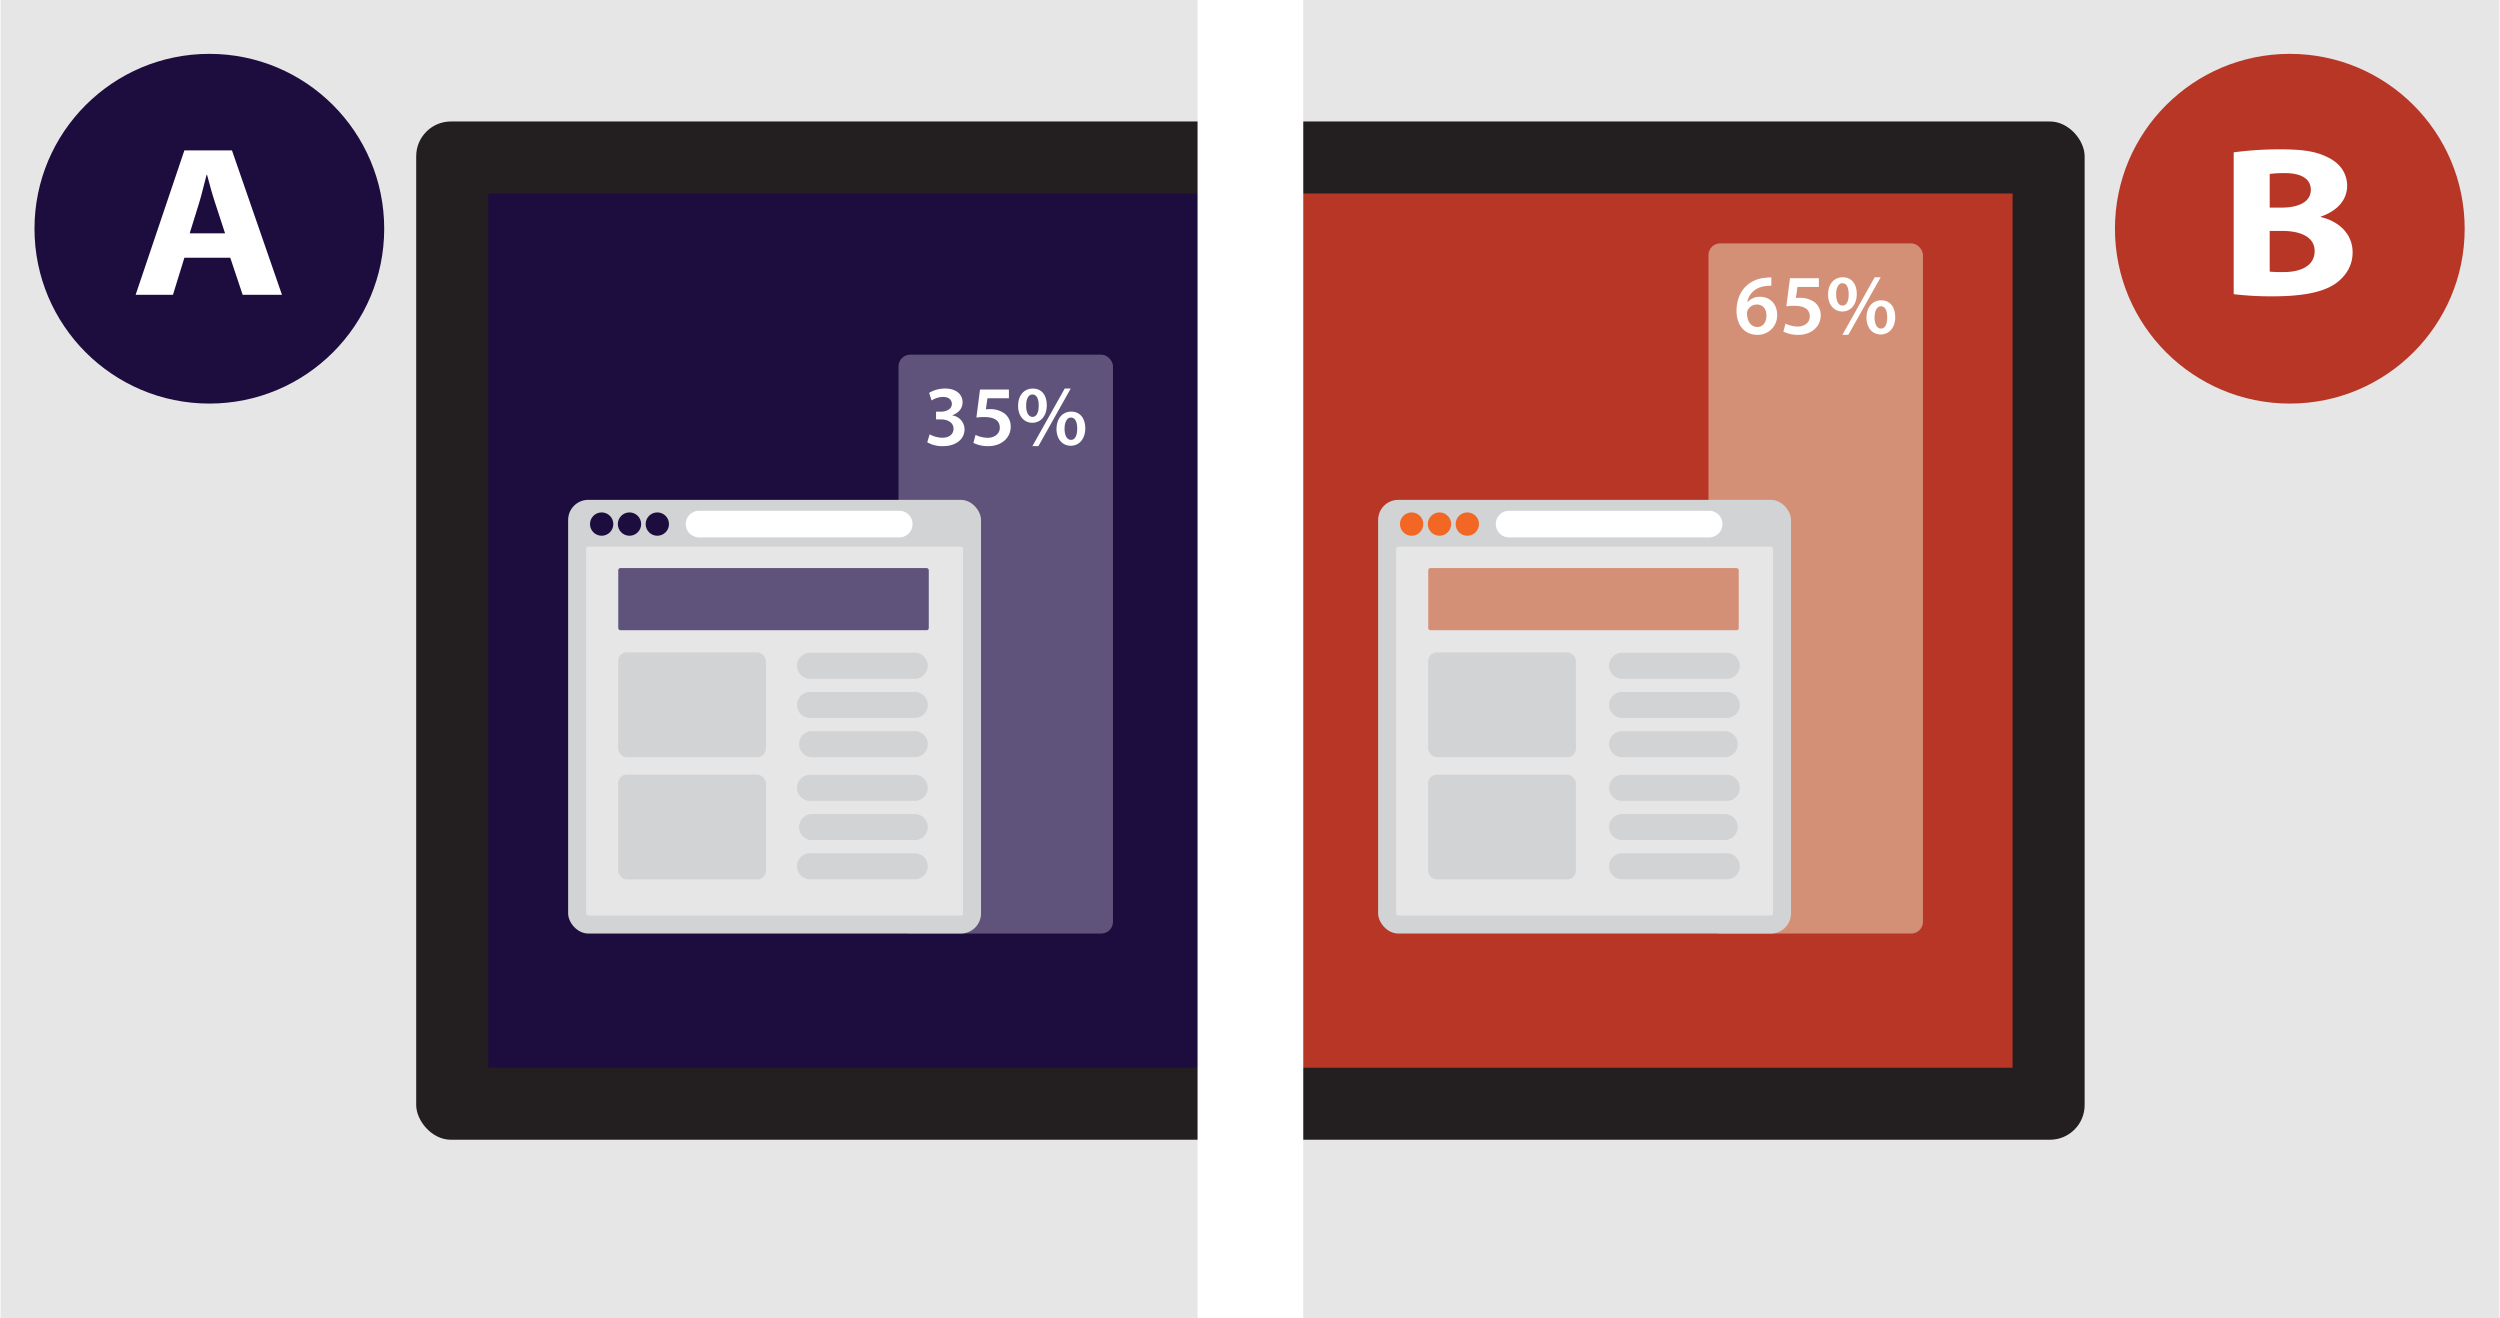 <svg id="Layer_1" data-name="Layer 1" xmlns="http://www.w3.org/2000/svg" width="17.35in" height="9.15in" viewBox="0 0 1249 659">
  <defs>
    <style>
      .cls-1 {
        fill: #e6e6e6;
      }

      .cls-2 {
        fill: #231f20;
      }

      .cls-3 {
        fill: #1d0d3e;
      }

      .cls-4 {
        fill: #b73625;
      }

      .cls-5 {
        fill: #fff;
      }

      .cls-6 {
        fill: #d49076;
      }

      .cls-7 {
        fill: #5f537c;
      }

      .cls-8 {
        fill: #d2d3d4;
      }

      .cls-9 {
        fill: #f26724;
      }
    </style>
  </defs>
  <rect class="cls-1" width="1249" height="659"/>
  <rect class="cls-2" x="207.74" y="60.72" width="833.94" height="508.96" rx="17.35"/>
  <rect class="cls-3" x="243.74" y="96.72" width="380.76" height="436.96"/>
  <rect class="cls-4" x="624.5" y="96.72" width="381.17" height="436.96"/>
  <g>
    <circle class="cls-3" cx="104.35" cy="114.32" r="87.4"/>
    <path class="cls-5" d="M91.87,128.83l-5.71,18.53H67.5L91.87,75.17h23.78l25,72.19H121l-6.19-18.53Zm20.33-12.21-5-15.31c-1.43-4.29-2.86-9.64-4-13.93h-.23c-1.19,4.29-2.38,9.75-3.69,13.93l-4.75,15.31Z"/>
  </g>
  <g>
    <circle class="cls-4" cx="1144.23" cy="114.32" r="87.4"/>
    <path class="cls-5" d="M1116.18,76.14a174.93,174.93,0,0,1,23.42-1.5c11.05,0,17.83,1,23.77,4.07,5.59,2.67,9.51,7.6,9.51,14.24,0,6.32-4.16,12.21-13.19,15.32v.21c9.15,2.14,15.93,8.46,15.93,17.67,0,6.64-3.33,11.78-8.33,15.43-5.82,4.17-15.57,6.53-31.5,6.53a156.46,156.46,0,0,1-19.61-1.07Zm18,27.63h5.94c9.63,0,14.62-3.54,14.62-8.89s-4.63-8.35-12.84-8.35a53.06,53.06,0,0,0-7.72.42Zm0,32a61.66,61.66,0,0,0,7,.22c8.2,0,15.46-2.9,15.46-10.5,0-7.18-7.26-10.07-16.29-10.07h-6.18Z"/>
    <rect class="cls-6" x="853.66" y="121.65" width="107.2" height="344.96" rx="5.84"/>
    <g>
      <path class="cls-5" d="M885.08,142.82a15,15,0,0,0-2.66.13c-5.87.69-8.65,4.24-9.34,8.1h.13a8,8,0,0,1,6.25-2.7c4.8,0,8.53,3.43,8.53,9.08a9.67,9.67,0,0,1-9.81,9.94c-6.77,0-10.5-5.14-10.5-12,0-5.35,1.93-9.68,4.84-12.42a15.58,15.58,0,0,1,9.9-4.11,11.33,11.33,0,0,1,2.66-.13Zm-2.45,14.91c0-3.25-1.75-5.52-4.84-5.52a5.11,5.11,0,0,0-4.54,2.87,3.65,3.65,0,0,0-.34,1.67c.08,3.68,1.8,6.68,5.27,6.68C880.88,163.43,882.63,161.08,882.63,157.73Z"/>
      <path class="cls-5" d="M908.85,143.42H898.14l-.81,5.57a13.7,13.7,0,0,1,2-.13,12.36,12.36,0,0,1,6.77,1.8,8,8,0,0,1,3.64,7.07c0,5.32-4.41,9.64-11.23,9.64a16.17,16.17,0,0,1-7.41-1.62l1.07-4a14.14,14.14,0,0,0,6.13,1.46c3.09,0,6-1.76,6-5.06s-2.36-5.31-7.88-5.31a29.48,29.48,0,0,0-3.82.26l1.8-14.06h14.44Z"/>
      <path class="cls-5" d="M927.79,146.85c0,5.87-3.43,8.87-7.24,8.87s-7.07-3-7.12-8.4,3.05-8.74,7.37-8.74S927.79,141.84,927.79,146.85Zm-10.33.3c0,3.21,1.11,5.61,3.17,5.61s3.13-2.27,3.13-5.65c0-3.09-.86-5.57-3.17-5.57C918.49,141.54,917.46,144,917.46,147.15Zm3.13,20.22,16.15-28.79h3l-16.19,28.79Zm26.44-9c0,5.83-3.43,8.83-7.29,8.83s-7.07-3-7.11-8.4c0-5.23,3-8.7,7.37-8.7S947,153.41,947,158.42Zm-10.37.3c0,3.17,1.11,5.57,3.21,5.57s3.13-2.23,3.13-5.61c0-3.09-.86-5.57-3.17-5.57C937.73,153.11,936.66,155.59,936.66,158.72Z"/>
    </g>
    <rect class="cls-7" x="448.81" y="177.27" width="107.2" height="289.33" rx="5.84"/>
    <g>
      <path class="cls-5" d="M464.37,217.09a13.79,13.79,0,0,0,6.34,1.71c4,0,5.61-2.27,5.61-4.46,0-3.3-3.13-4.71-6.34-4.71h-2.4v-3.86H470c2.4,0,5.48-1.11,5.48-3.85,0-1.93-1.37-3.52-4.45-3.52a11.24,11.24,0,0,0-5.7,1.76l-1.2-3.81a15.58,15.58,0,0,1,8-2.14c5.79,0,8.7,3.17,8.7,6.81,0,2.91-1.71,5.31-5.14,6.51v.09a7.11,7.11,0,0,1,6.13,6.94c0,4.71-3.95,8.44-10.84,8.44a15.15,15.15,0,0,1-7.8-1.93Z"/>
      <path class="cls-5" d="M504,199.05H493.28l-.81,5.57a12.48,12.48,0,0,1,2-.13,12.34,12.34,0,0,1,6.77,1.8,8,8,0,0,1,3.64,7.07c0,5.31-4.41,9.64-11.22,9.64a16.09,16.09,0,0,1-7.41-1.63l1.07-4a14.14,14.14,0,0,0,6.12,1.45c3.09,0,6-1.75,6-5.05s-2.35-5.32-7.88-5.32a29.31,29.31,0,0,0-3.81.26l1.8-14H504Z"/>
      <path class="cls-5" d="M522.93,202.47c0,5.87-3.43,8.87-7.24,8.87s-7.07-3-7.11-8.39,3-8.74,7.37-8.74S522.93,197.46,522.93,202.47Zm-10.32.3c-.05,3.22,1.11,5.62,3.17,5.62s3.12-2.27,3.12-5.66c0-3.08-.85-5.57-3.17-5.57C513.63,197.16,512.61,199.65,512.61,202.77ZM515.73,223l16.16-28.79h3L518.73,223Zm26.44-9c0,5.83-3.43,8.83-7.28,8.83s-7.07-3-7.12-8.4c0-5.23,3.05-8.7,7.37-8.7S542.17,209,542.17,214Zm-10.37.3c0,3.17,1.11,5.57,3.21,5.57s3.13-2.22,3.13-5.61c0-3.08-.86-5.57-3.17-5.57C532.87,208.73,531.8,211.22,531.8,214.34Z"/>
    </g>
  </g>
  <rect class="cls-8" x="688.54" y="249.84" width="206.38" height="216.77" rx="10.06"/>
  <rect class="cls-1" x="697.54" y="273.24" width="188.38" height="184.37" rx="1.06"/>
  <rect class="cls-6" x="713.59" y="283.94" width="155.2" height="31.06" rx="1.06"/>
  <g>
    <circle class="cls-9" cx="705.29" cy="261.95" r="5.83"/>
    <circle class="cls-9" cx="719.21" cy="261.95" r="5.83"/>
    <circle class="cls-9" cx="733.12" cy="261.95" r="5.83"/>
  </g>
  <path class="cls-5" d="M854,268.6a6.65,6.65,0,0,0,0-13.3H754a6.65,6.65,0,1,0,0,13.3Z"/>
  <rect class="cls-8" x="713.55" y="326.1" width="73.84" height="52.36" rx="4.33"/>
  <rect class="cls-8" x="713.55" y="387.2" width="73.84" height="52.36" rx="4.33"/>
  <path class="cls-8" d="M862.28,339.27a6.52,6.52,0,1,0,0-13H810a6.52,6.52,0,0,0,0,13Z"/>
  <path class="cls-8" d="M862.28,378.46a6.52,6.52,0,0,0,0-13H810a6.52,6.52,0,0,0,0,13Z"/>
  <path class="cls-8" d="M862.28,358.86a6.52,6.52,0,1,0,0-13H810a6.52,6.52,0,0,0,0,13Z"/>
  <path class="cls-8" d="M862.28,400.3a6.52,6.52,0,1,0,0-13H810a6.52,6.52,0,0,0,0,13Z"/>
  <path class="cls-8" d="M862.28,439.49a6.52,6.52,0,1,0,0-13H810a6.52,6.52,0,0,0,0,13Z"/>
  <path class="cls-8" d="M862.28,419.9a6.52,6.52,0,0,0,0-13H810a6.52,6.52,0,0,0,0,13Z"/>
  <rect class="cls-5" x="598.29" width="52.83" height="659"/>
  <rect class="cls-8" x="283.68" y="249.84" width="206.38" height="216.77" rx="10.06"/>
  <rect class="cls-1" x="292.68" y="273.24" width="188.38" height="184.37" rx="1.06"/>
  <rect class="cls-7" x="308.74" y="283.94" width="155.2" height="31.06" rx="1.06"/>
  <g>
    <circle class="cls-3" cx="300.44" cy="261.95" r="5.83"/>
    <circle class="cls-3" cx="314.35" cy="261.95" r="5.83"/>
    <circle class="cls-3" cx="328.26" cy="261.95" r="5.83"/>
  </g>
  <path class="cls-5" d="M449.18,268.6a6.65,6.65,0,0,0,0-13.3H349.12a6.65,6.65,0,1,0,0,13.3Z"/>
  <rect class="cls-8" x="308.69" y="326.1" width="73.84" height="52.36" rx="4.33"/>
  <rect class="cls-8" x="308.69" y="387.2" width="73.84" height="52.36" rx="4.33"/>
  <path class="cls-8" d="M457.43,339.27a6.52,6.52,0,0,0,0-13H405.12a6.52,6.52,0,1,0,0,13Z"/>
  <path class="cls-8" d="M457.43,378.46a6.52,6.52,0,0,0,0-13H405.12a6.52,6.52,0,0,0,0,13Z"/>
  <path class="cls-8" d="M457.43,358.86a6.52,6.52,0,0,0,0-13H405.12a6.52,6.52,0,1,0,0,13Z"/>
  <path class="cls-8" d="M457.43,400.3a6.52,6.52,0,0,0,0-13H405.12a6.52,6.52,0,1,0,0,13Z"/>
  <path class="cls-8" d="M457.43,439.49a6.52,6.52,0,0,0,0-13H405.12a6.52,6.52,0,1,0,0,13Z"/>
  <path class="cls-8" d="M457.43,419.9a6.52,6.52,0,0,0,0-13H405.12a6.52,6.52,0,0,0,0,13Z"/>
</svg>
